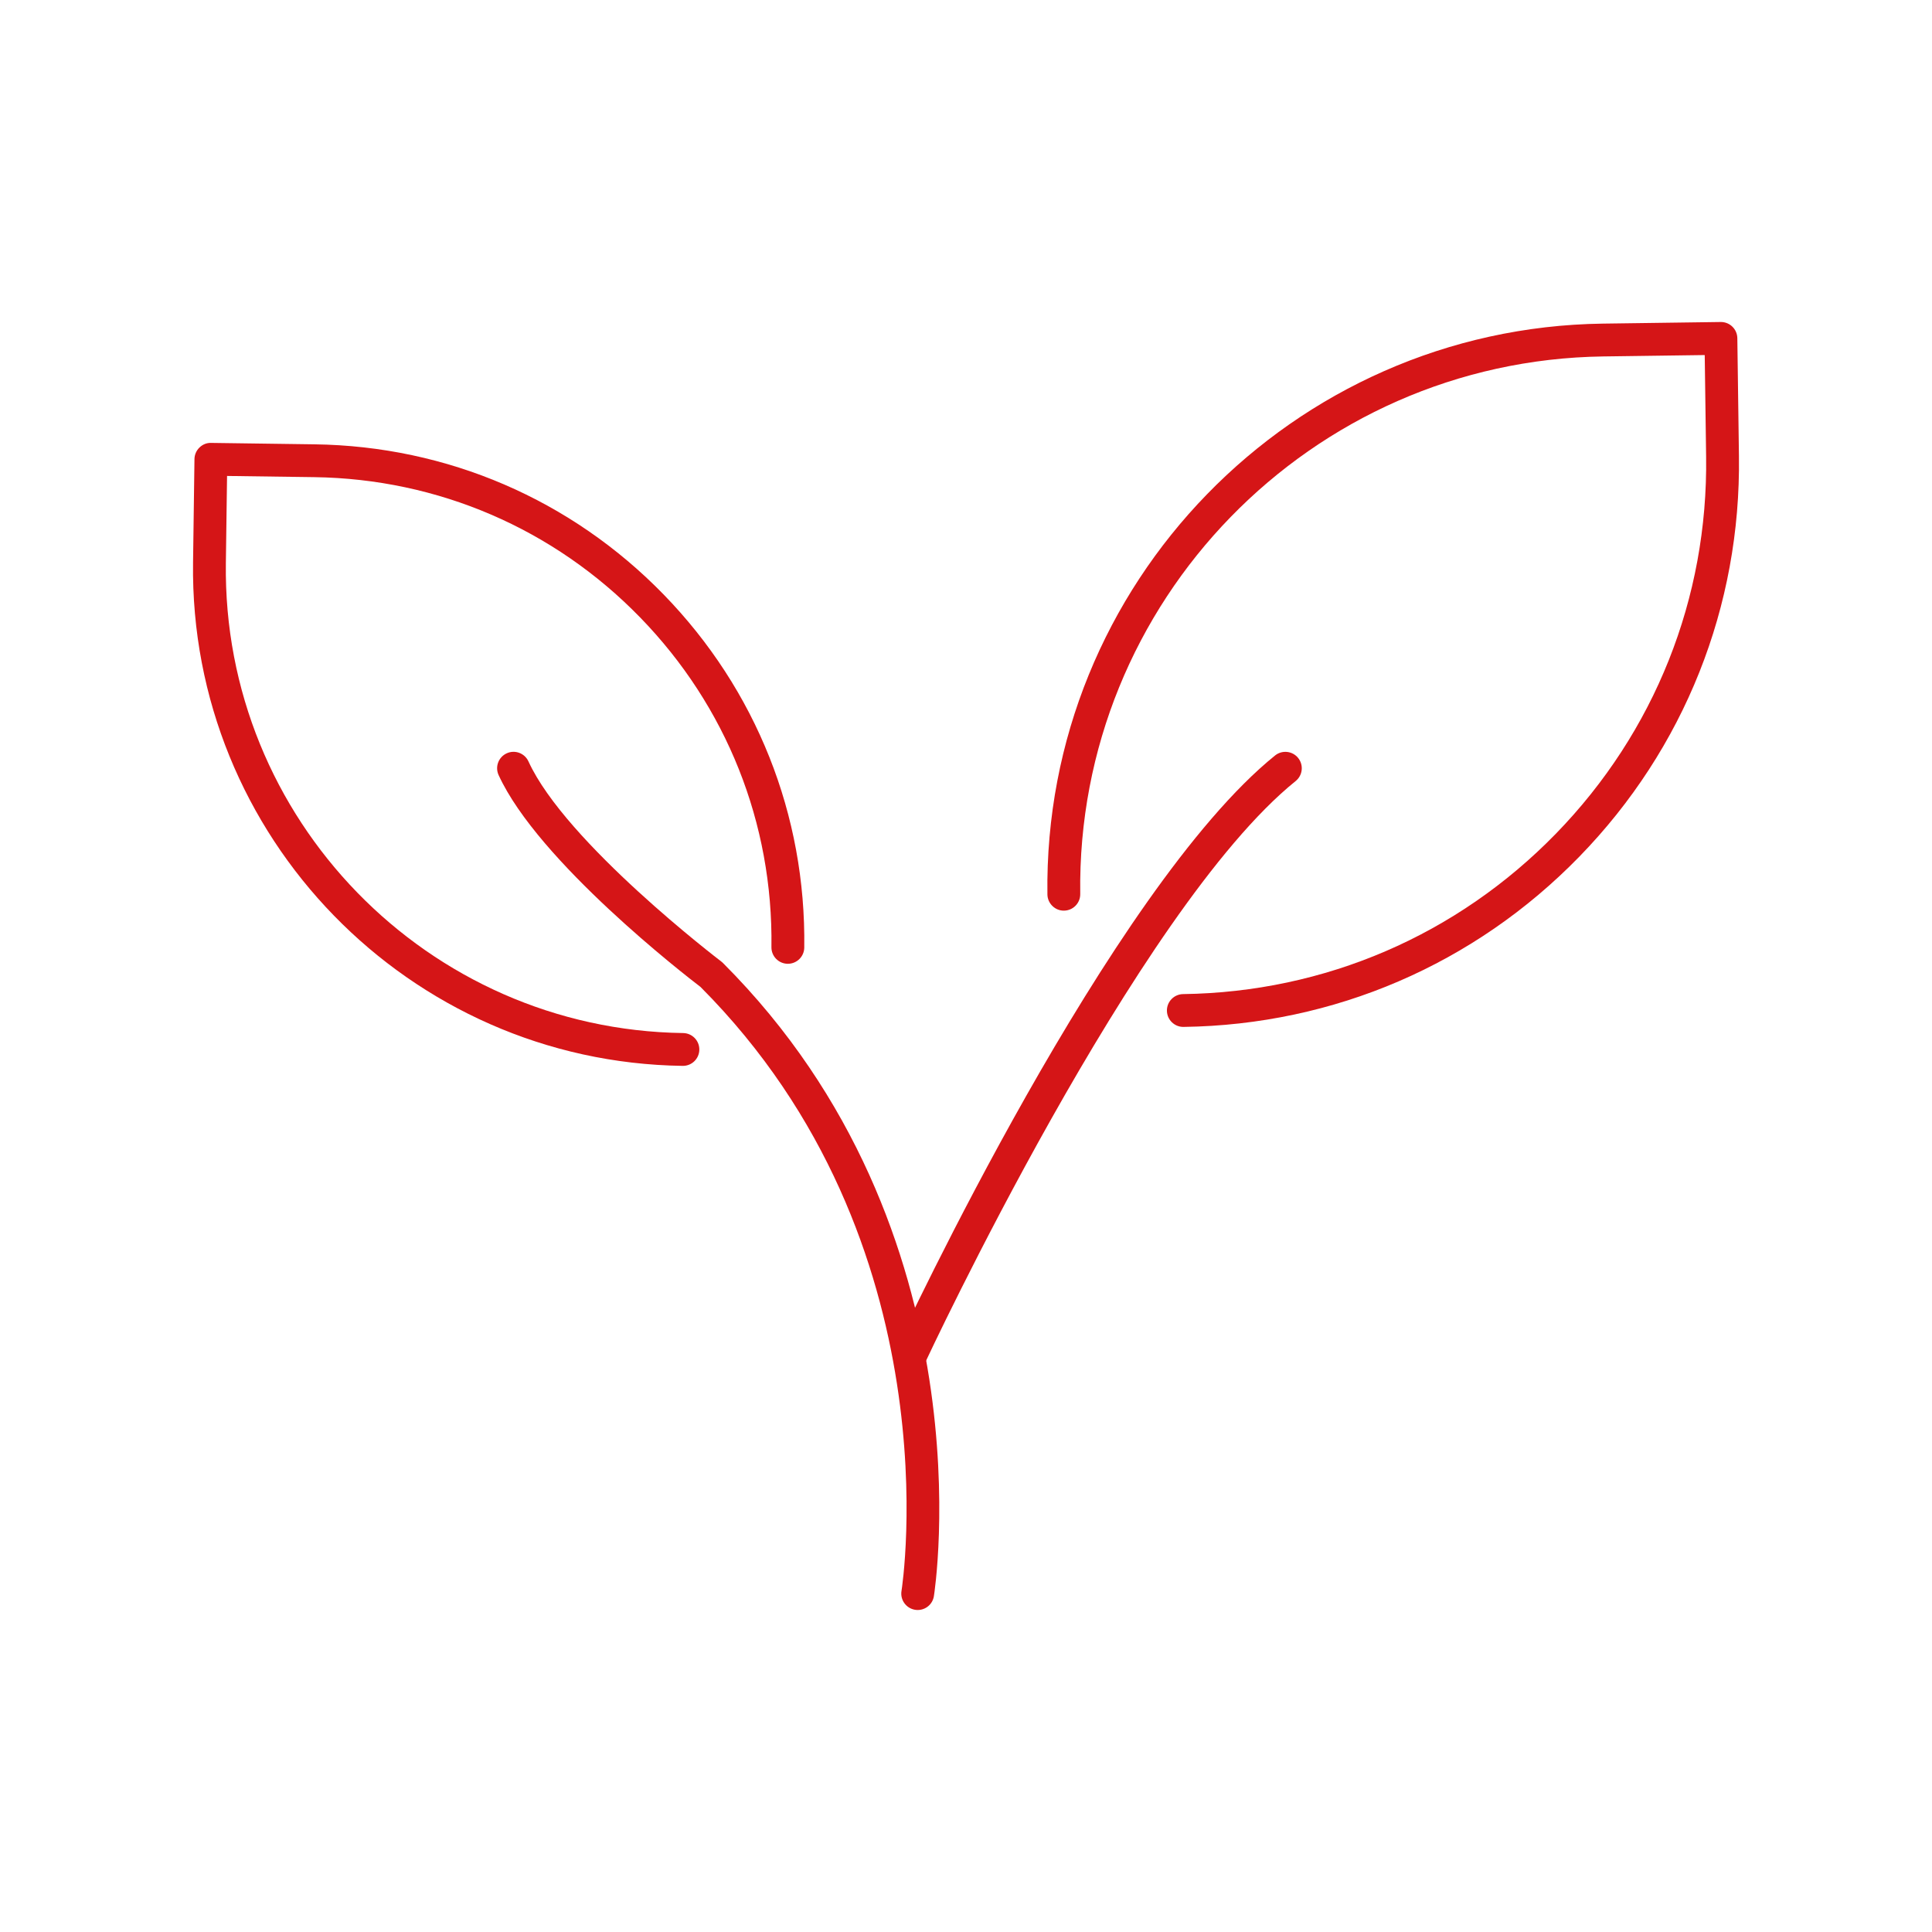<svg xmlns="http://www.w3.org/2000/svg" width="300" height="300" viewBox="0 0 300 300" fill="none"><path d="M142.502 250C142.363 250 142.222 249.989 142.08 249.965C140.693 249.734 139.754 248.421 139.985 247.034C140.074 246.498 148.404 193.01 108.777 153.255C106.54 151.546 83.556 133.774 77.423 120.351C76.839 119.071 77.402 117.559 78.682 116.974C79.962 116.387 81.474 116.953 82.059 118.233C87.838 130.882 111.757 149.119 111.997 149.301C112.09 149.372 112.178 149.449 112.259 149.531C153.927 191.198 145.105 247.311 145.011 247.874C144.804 249.119 143.725 250 142.502 250Z" fill="#D51517"></path><path d="M141.241 213.284C140.882 213.284 140.517 213.208 140.17 213.046C138.893 212.454 138.338 210.939 138.931 209.662C140.284 206.744 172.395 137.959 197.991 117.311C199.087 116.428 200.692 116.599 201.574 117.694C202.458 118.79 202.286 120.394 201.191 121.278C176.516 141.183 143.88 211.105 143.553 211.808C143.122 212.736 142.203 213.284 141.241 213.284Z" fill="#D51517"></path><path d="M106.045 165.508C106.033 165.508 106.021 165.508 106.009 165.508C63.502 164.925 29.394 129.868 29.977 87.359L30.197 71.287C30.206 70.611 30.484 69.967 30.969 69.495C31.453 69.024 32.079 68.75 32.78 68.774L48.853 68.995C69.445 69.277 88.693 77.561 103.055 92.321C117.415 107.082 125.168 126.551 124.886 147.142C124.867 148.538 123.729 149.656 122.338 149.656C122.326 149.656 122.314 149.656 122.302 149.656C120.895 149.636 119.77 148.479 119.788 147.073C120.052 127.842 112.812 109.661 99.4 95.875C85.989 82.091 68.013 74.355 48.782 74.091L35.257 73.906L35.072 87.43C34.527 127.127 66.379 159.868 106.077 160.412C107.486 160.432 108.61 161.588 108.591 162.995C108.573 164.389 107.436 165.508 106.045 165.508Z" fill="#D51517"></path><path d="M183.746 159.459C182.355 159.459 181.218 158.341 181.198 156.946C181.179 155.539 182.304 154.382 183.712 154.363C205.707 154.062 226.267 145.212 241.607 129.446C256.946 113.68 265.227 92.884 264.925 70.889L264.709 55.133L248.952 55.348C203.548 55.971 167.116 93.417 167.739 138.821C167.757 140.228 166.633 141.385 165.225 141.404C163.843 141.432 162.662 140.298 162.642 138.891C161.981 90.677 200.668 50.913 248.882 50.251L267.188 50C267.2 50 267.212 50 267.224 50C268.615 50 269.752 51.118 269.772 52.514L270.022 70.818C270.342 94.174 261.549 116.257 245.26 132.999C228.972 149.741 207.138 159.138 183.782 159.458C183.77 159.459 183.758 159.459 183.746 159.459Z" fill="#D51517"></path></svg>